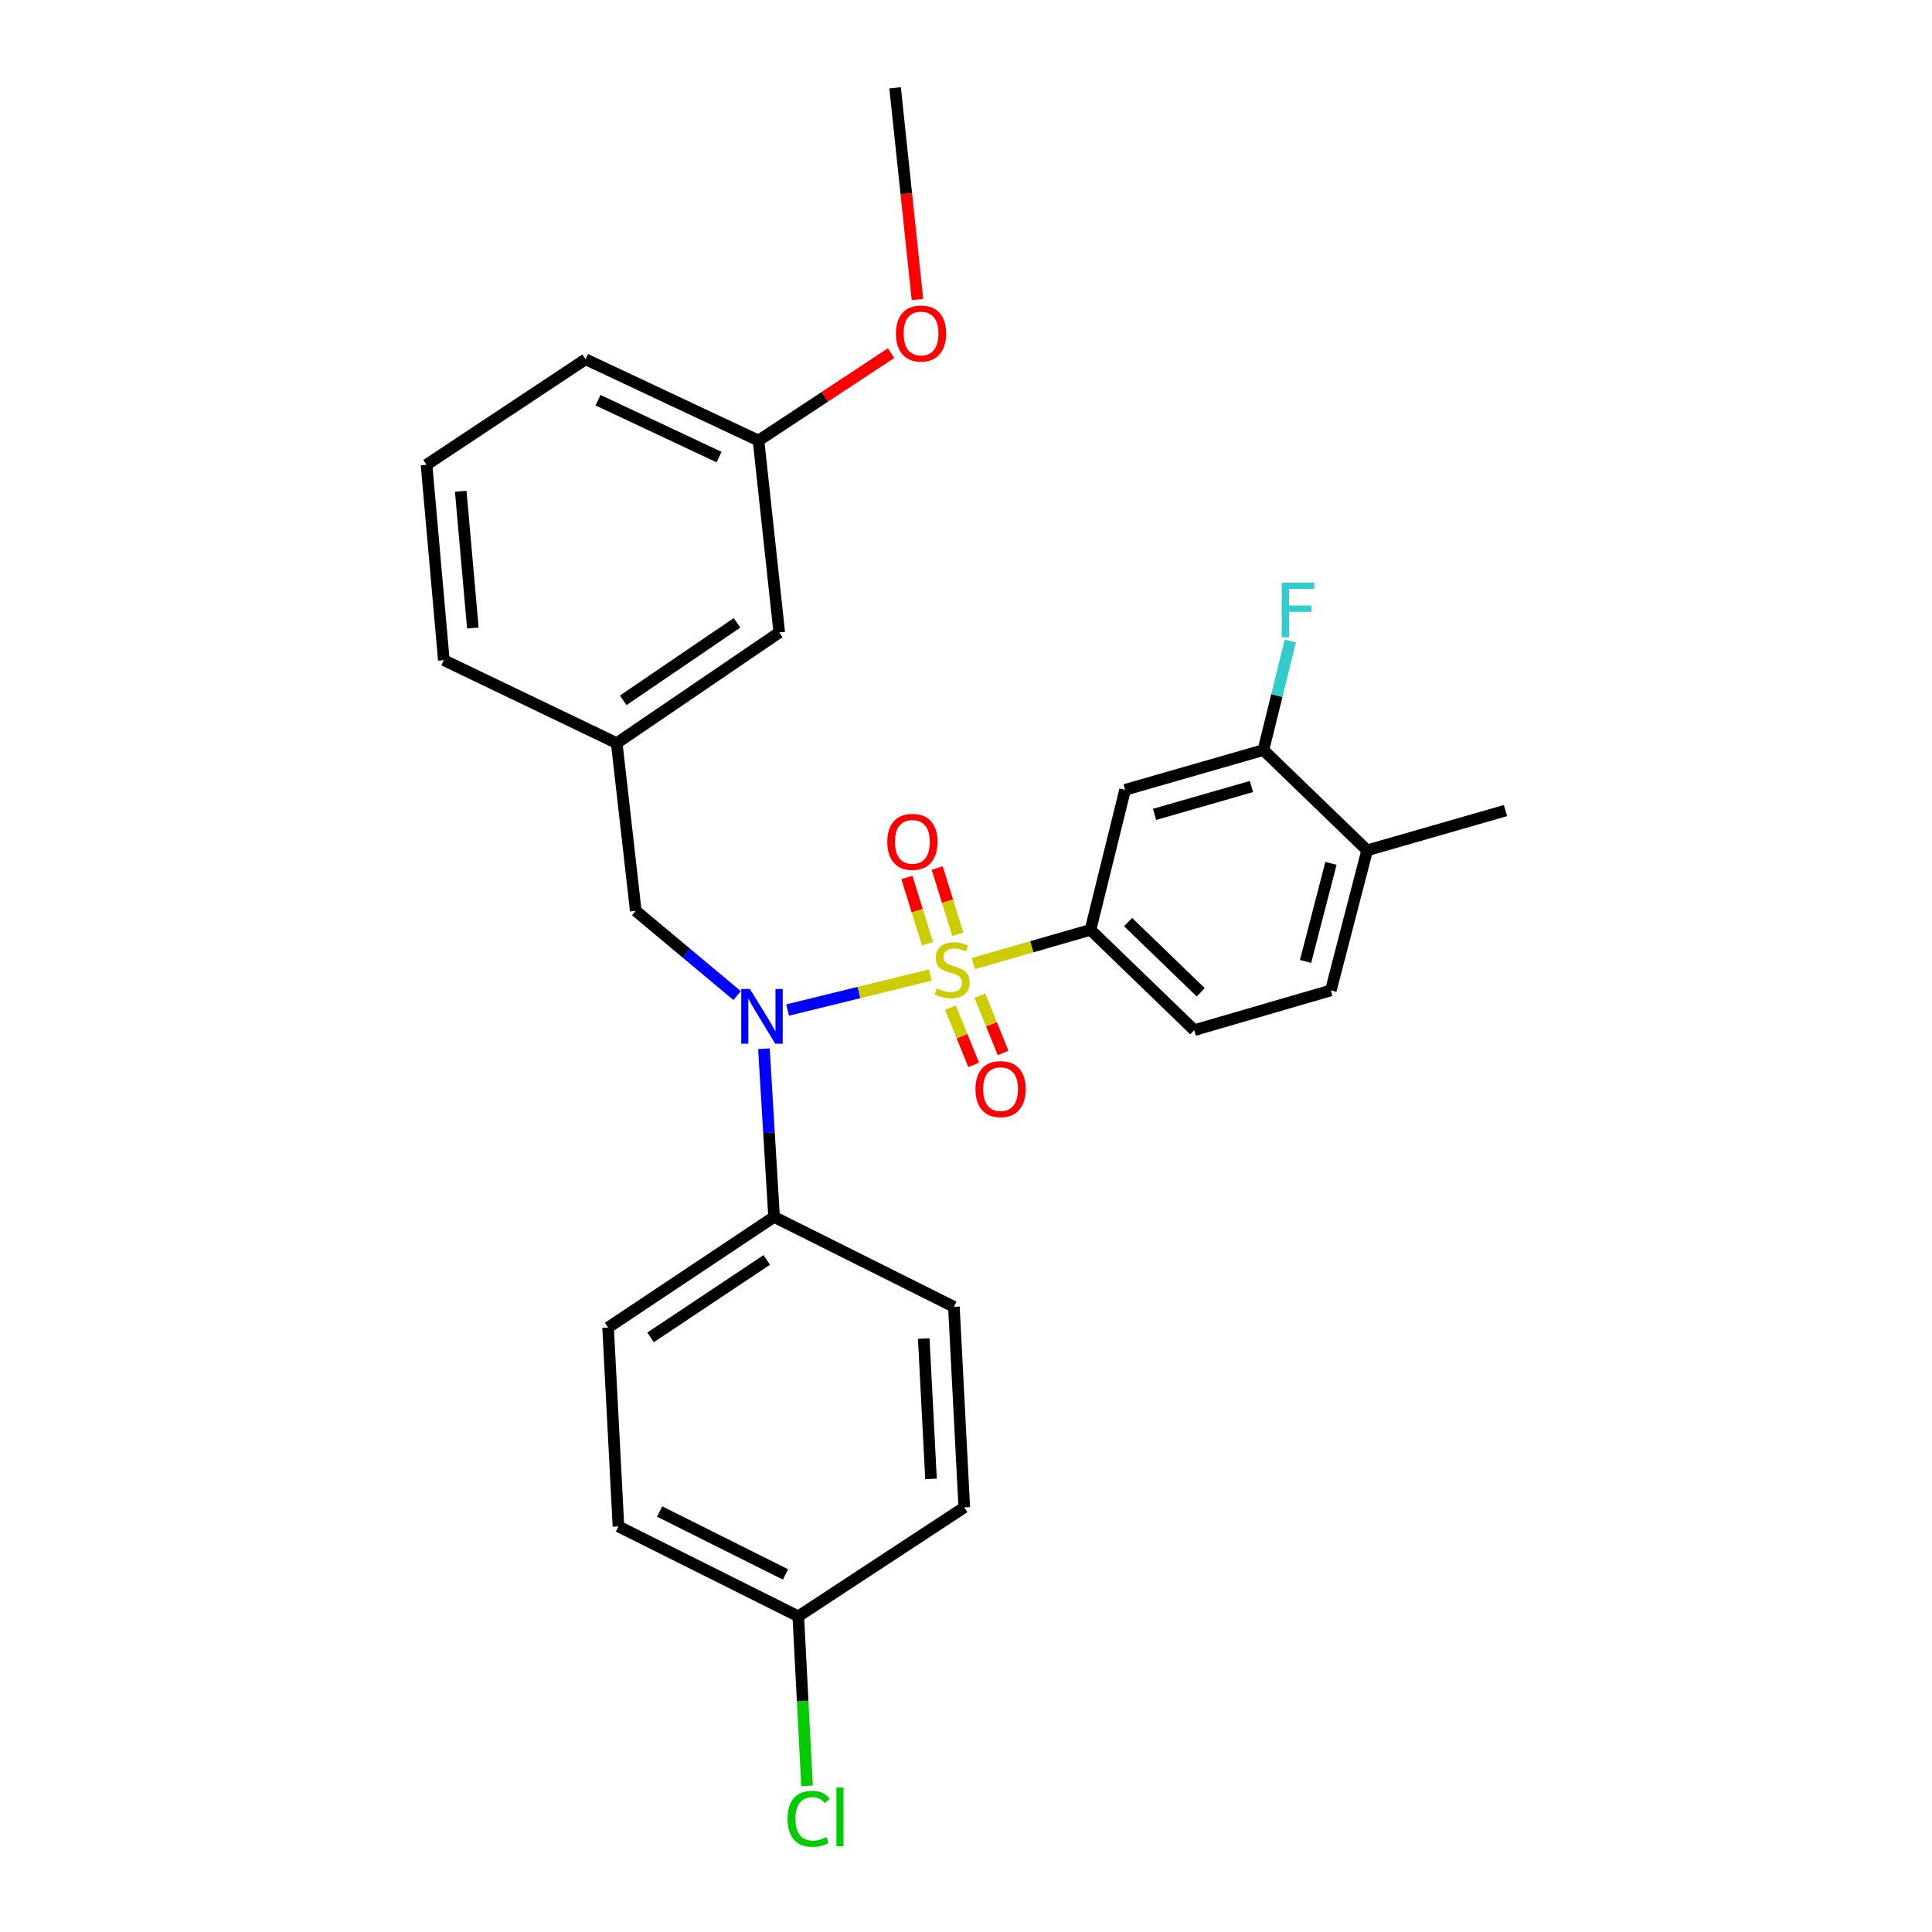 <?xml version='1.0' encoding='iso-8859-1'?>
<svg version='1.1' baseProfile='full'
              xmlns='http://www.w3.org/2000/svg'
                      xmlns:rdkit='http://www.rdkit.org/xml'
                      xmlns:xlink='http://www.w3.org/1999/xlink'
                  xml:space='preserve'
width='1000px' height='1000px' viewBox='0 0 1000 1000'>
<!-- END OF HEADER -->
<rect style='opacity:1.0;fill:#FFFFFF;stroke:none' width='1000' height='1000' x='0' y='0'> </rect>
<path class='bond-0' d='M 329.065,471.459 L 319.216,384.65' style='fill:none;fill-rule:evenodd;stroke:#000000;stroke-width:6px;stroke-linecap:butt;stroke-linejoin:miter;stroke-opacity:1' />
<path class='bond-1' d='M 329.065,471.459 L 355.296,493.38' style='fill:none;fill-rule:evenodd;stroke:#000000;stroke-width:6px;stroke-linecap:butt;stroke-linejoin:miter;stroke-opacity:1' />
<path class='bond-1' d='M 355.296,493.38 L 381.527,515.301' style='fill:none;fill-rule:evenodd;stroke:#0000FF;stroke-width:6px;stroke-linecap:butt;stroke-linejoin:miter;stroke-opacity:1' />
<path class='bond-2' d='M 395.407,542.815 L 398.032,586.343' style='fill:none;fill-rule:evenodd;stroke:#0000FF;stroke-width:6px;stroke-linecap:butt;stroke-linejoin:miter;stroke-opacity:1' />
<path class='bond-2' d='M 398.032,586.343 L 400.658,629.87' style='fill:none;fill-rule:evenodd;stroke:#000000;stroke-width:6px;stroke-linecap:butt;stroke-linejoin:miter;stroke-opacity:1' />
<path class='bond-3' d='M 407.67,522.796 L 444.62,513.724' style='fill:none;fill-rule:evenodd;stroke:#0000FF;stroke-width:6px;stroke-linecap:butt;stroke-linejoin:miter;stroke-opacity:1' />
<path class='bond-3' d='M 444.62,513.724 L 481.571,504.651' style='fill:none;fill-rule:evenodd;stroke:#CCCC00;stroke-width:6px;stroke-linecap:butt;stroke-linejoin:miter;stroke-opacity:1' />
<path class='bond-4' d='M 688.835,512.628 L 707.63,440.131' style='fill:none;fill-rule:evenodd;stroke:#000000;stroke-width:6px;stroke-linecap:butt;stroke-linejoin:miter;stroke-opacity:1' />
<path class='bond-4' d='M 675.75,497.63 L 688.906,446.882' style='fill:none;fill-rule:evenodd;stroke:#000000;stroke-width:6px;stroke-linecap:butt;stroke-linejoin:miter;stroke-opacity:1' />
<path class='bond-5' d='M 688.835,512.628 L 618.137,533.212' style='fill:none;fill-rule:evenodd;stroke:#000000;stroke-width:6px;stroke-linecap:butt;stroke-linejoin:miter;stroke-opacity:1' />
<path class='bond-6' d='M 495.761,483.591 L 490.432,466.445' style='fill:none;fill-rule:evenodd;stroke:#CCCC00;stroke-width:6px;stroke-linecap:butt;stroke-linejoin:miter;stroke-opacity:1' />
<path class='bond-6' d='M 490.432,466.445 L 485.102,449.299' style='fill:none;fill-rule:evenodd;stroke:#FF0000;stroke-width:6px;stroke-linecap:butt;stroke-linejoin:miter;stroke-opacity:1' />
<path class='bond-6' d='M 480.071,488.468 L 474.741,471.322' style='fill:none;fill-rule:evenodd;stroke:#CCCC00;stroke-width:6px;stroke-linecap:butt;stroke-linejoin:miter;stroke-opacity:1' />
<path class='bond-6' d='M 474.741,471.322 L 469.412,454.176' style='fill:none;fill-rule:evenodd;stroke:#FF0000;stroke-width:6px;stroke-linecap:butt;stroke-linejoin:miter;stroke-opacity:1' />
<path class='bond-7' d='M 491.945,521.519 L 497.964,536.352' style='fill:none;fill-rule:evenodd;stroke:#CCCC00;stroke-width:6px;stroke-linecap:butt;stroke-linejoin:miter;stroke-opacity:1' />
<path class='bond-7' d='M 497.964,536.352 L 503.982,551.185' style='fill:none;fill-rule:evenodd;stroke:#FF0000;stroke-width:6px;stroke-linecap:butt;stroke-linejoin:miter;stroke-opacity:1' />
<path class='bond-7' d='M 507.17,515.341 L 513.189,530.174' style='fill:none;fill-rule:evenodd;stroke:#CCCC00;stroke-width:6px;stroke-linecap:butt;stroke-linejoin:miter;stroke-opacity:1' />
<path class='bond-7' d='M 513.189,530.174 L 519.208,545.008' style='fill:none;fill-rule:evenodd;stroke:#FF0000;stroke-width:6px;stroke-linecap:butt;stroke-linejoin:miter;stroke-opacity:1' />
<path class='bond-8' d='M 503.786,498.738 L 534.111,490.019' style='fill:none;fill-rule:evenodd;stroke:#CCCC00;stroke-width:6px;stroke-linecap:butt;stroke-linejoin:miter;stroke-opacity:1' />
<path class='bond-8' d='M 534.111,490.019 L 564.436,481.3' style='fill:none;fill-rule:evenodd;stroke:#000000;stroke-width:6px;stroke-linecap:butt;stroke-linejoin:miter;stroke-opacity:1' />
<path class='bond-9' d='M 707.63,440.131 L 653.938,388.228' style='fill:none;fill-rule:evenodd;stroke:#000000;stroke-width:6px;stroke-linecap:butt;stroke-linejoin:miter;stroke-opacity:1' />
<path class='bond-10' d='M 707.63,440.131 L 779.232,419.547' style='fill:none;fill-rule:evenodd;stroke:#000000;stroke-width:6px;stroke-linecap:butt;stroke-linejoin:miter;stroke-opacity:1' />
<path class='bond-11' d='M 653.938,388.228 L 582.337,408.812' style='fill:none;fill-rule:evenodd;stroke:#000000;stroke-width:6px;stroke-linecap:butt;stroke-linejoin:miter;stroke-opacity:1' />
<path class='bond-11' d='M 647.738,407.107 L 597.616,421.516' style='fill:none;fill-rule:evenodd;stroke:#000000;stroke-width:6px;stroke-linecap:butt;stroke-linejoin:miter;stroke-opacity:1' />
<path class='bond-12' d='M 653.938,388.228 L 660.906,359.993' style='fill:none;fill-rule:evenodd;stroke:#000000;stroke-width:6px;stroke-linecap:butt;stroke-linejoin:miter;stroke-opacity:1' />
<path class='bond-12' d='M 660.906,359.993 L 667.874,331.759' style='fill:none;fill-rule:evenodd;stroke:#33CCCC;stroke-width:6px;stroke-linecap:butt;stroke-linejoin:miter;stroke-opacity:1' />
<path class='bond-13' d='M 582.337,408.812 L 564.436,481.3' style='fill:none;fill-rule:evenodd;stroke:#000000;stroke-width:6px;stroke-linecap:butt;stroke-linejoin:miter;stroke-opacity:1' />
<path class='bond-14' d='M 320.11,790.071 L 413.191,836.606' style='fill:none;fill-rule:evenodd;stroke:#000000;stroke-width:6px;stroke-linecap:butt;stroke-linejoin:miter;stroke-opacity:1' />
<path class='bond-14' d='M 341.42,782.355 L 406.576,814.93' style='fill:none;fill-rule:evenodd;stroke:#000000;stroke-width:6px;stroke-linecap:butt;stroke-linejoin:miter;stroke-opacity:1' />
<path class='bond-15' d='M 320.11,790.071 L 314.743,687.141' style='fill:none;fill-rule:evenodd;stroke:#000000;stroke-width:6px;stroke-linecap:butt;stroke-linejoin:miter;stroke-opacity:1' />
<path class='bond-16' d='M 413.191,836.606 L 499.105,780.221' style='fill:none;fill-rule:evenodd;stroke:#000000;stroke-width:6px;stroke-linecap:butt;stroke-linejoin:miter;stroke-opacity:1' />
<path class='bond-17' d='M 413.191,836.606 L 415.459,880.485' style='fill:none;fill-rule:evenodd;stroke:#000000;stroke-width:6px;stroke-linecap:butt;stroke-linejoin:miter;stroke-opacity:1' />
<path class='bond-17' d='M 415.459,880.485 L 417.728,924.363' style='fill:none;fill-rule:evenodd;stroke:#00CC00;stroke-width:6px;stroke-linecap:butt;stroke-linejoin:miter;stroke-opacity:1' />
<path class='bond-18' d='M 499.105,780.221 L 493.738,676.406' style='fill:none;fill-rule:evenodd;stroke:#000000;stroke-width:6px;stroke-linecap:butt;stroke-linejoin:miter;stroke-opacity:1' />
<path class='bond-18' d='M 481.891,765.497 L 478.134,692.827' style='fill:none;fill-rule:evenodd;stroke:#000000;stroke-width:6px;stroke-linecap:butt;stroke-linejoin:miter;stroke-opacity:1' />
<path class='bond-19' d='M 319.216,384.65 L 403.341,327.37' style='fill:none;fill-rule:evenodd;stroke:#000000;stroke-width:6px;stroke-linecap:butt;stroke-linejoin:miter;stroke-opacity:1' />
<path class='bond-19' d='M 322.587,362.477 L 381.475,322.381' style='fill:none;fill-rule:evenodd;stroke:#000000;stroke-width:6px;stroke-linecap:butt;stroke-linejoin:miter;stroke-opacity:1' />
<path class='bond-20' d='M 319.216,384.65 L 229.723,341.693' style='fill:none;fill-rule:evenodd;stroke:#000000;stroke-width:6px;stroke-linecap:butt;stroke-linejoin:miter;stroke-opacity:1' />
<path class='bond-21' d='M 403.341,327.37 L 392.607,228.028' style='fill:none;fill-rule:evenodd;stroke:#000000;stroke-width:6px;stroke-linecap:butt;stroke-linejoin:miter;stroke-opacity:1' />
<path class='bond-22' d='M 229.723,341.693 L 220.768,240.561' style='fill:none;fill-rule:evenodd;stroke:#000000;stroke-width:6px;stroke-linecap:butt;stroke-linejoin:miter;stroke-opacity:1' />
<path class='bond-22' d='M 244.746,325.074 L 238.478,254.282' style='fill:none;fill-rule:evenodd;stroke:#000000;stroke-width:6px;stroke-linecap:butt;stroke-linejoin:miter;stroke-opacity:1' />
<path class='bond-23' d='M 392.607,228.028 L 426.91,205.401' style='fill:none;fill-rule:evenodd;stroke:#000000;stroke-width:6px;stroke-linecap:butt;stroke-linejoin:miter;stroke-opacity:1' />
<path class='bond-23' d='M 426.91,205.401 L 461.213,182.774' style='fill:none;fill-rule:evenodd;stroke:#FF0000;stroke-width:6px;stroke-linecap:butt;stroke-linejoin:miter;stroke-opacity:1' />
<path class='bond-24' d='M 392.607,228.028 L 303.104,185.965' style='fill:none;fill-rule:evenodd;stroke:#000000;stroke-width:6px;stroke-linecap:butt;stroke-linejoin:miter;stroke-opacity:1' />
<path class='bond-24' d='M 372.193,236.589 L 309.541,207.145' style='fill:none;fill-rule:evenodd;stroke:#000000;stroke-width:6px;stroke-linecap:butt;stroke-linejoin:miter;stroke-opacity:1' />
<path class='bond-25' d='M 220.768,240.561 L 303.104,185.965' style='fill:none;fill-rule:evenodd;stroke:#000000;stroke-width:6px;stroke-linecap:butt;stroke-linejoin:miter;stroke-opacity:1' />
<path class='bond-26' d='M 474.882,155.023 L 469.093,100.239' style='fill:none;fill-rule:evenodd;stroke:#FF0000;stroke-width:6px;stroke-linecap:butt;stroke-linejoin:miter;stroke-opacity:1' />
<path class='bond-26' d='M 469.093,100.239 L 463.305,45.455' style='fill:none;fill-rule:evenodd;stroke:#000000;stroke-width:6px;stroke-linecap:butt;stroke-linejoin:miter;stroke-opacity:1' />
<path class='bond-27' d='M 493.738,676.406 L 400.658,629.87' style='fill:none;fill-rule:evenodd;stroke:#000000;stroke-width:6px;stroke-linecap:butt;stroke-linejoin:miter;stroke-opacity:1' />
<path class='bond-28' d='M 400.658,629.87 L 314.743,687.141' style='fill:none;fill-rule:evenodd;stroke:#000000;stroke-width:6px;stroke-linecap:butt;stroke-linejoin:miter;stroke-opacity:1' />
<path class='bond-28' d='M 396.884,652.133 L 336.744,692.222' style='fill:none;fill-rule:evenodd;stroke:#000000;stroke-width:6px;stroke-linecap:butt;stroke-linejoin:miter;stroke-opacity:1' />
<path class='bond-29' d='M 564.436,481.3 L 618.137,533.212' style='fill:none;fill-rule:evenodd;stroke:#000000;stroke-width:6px;stroke-linecap:butt;stroke-linejoin:miter;stroke-opacity:1' />
<path class='bond-29' d='M 583.911,477.273 L 621.502,513.611' style='fill:none;fill-rule:evenodd;stroke:#000000;stroke-width:6px;stroke-linecap:butt;stroke-linejoin:miter;stroke-opacity:1' />
<path  class='atom-1' d='M 388.136 511.895
L 397.416 526.895
Q 398.336 528.375, 399.816 531.055
Q 401.296 533.735, 401.376 533.895
L 401.376 511.895
L 405.136 511.895
L 405.136 540.215
L 401.256 540.215
L 391.296 523.815
Q 390.136 521.895, 388.896 519.695
Q 387.696 517.495, 387.336 516.815
L 387.336 540.215
L 383.656 540.215
L 383.656 511.895
L 388.136 511.895
' fill='#0000FF'/>
<path  class='atom-3' d='M 484.843 511.604
Q 485.163 511.724, 486.483 512.284
Q 487.803 512.844, 489.243 513.204
Q 490.723 513.524, 492.163 513.524
Q 494.843 513.524, 496.403 512.244
Q 497.963 510.924, 497.963 508.644
Q 497.963 507.084, 497.163 506.124
Q 496.403 505.164, 495.203 504.644
Q 494.003 504.124, 492.003 503.524
Q 489.483 502.764, 487.963 502.044
Q 486.483 501.324, 485.403 499.804
Q 484.363 498.284, 484.363 495.724
Q 484.363 492.164, 486.763 489.964
Q 489.203 487.764, 494.003 487.764
Q 497.283 487.764, 501.003 489.324
L 500.083 492.404
Q 496.683 491.004, 494.123 491.004
Q 491.363 491.004, 489.843 492.164
Q 488.323 493.284, 488.363 495.244
Q 488.363 496.764, 489.123 497.684
Q 489.923 498.604, 491.043 499.124
Q 492.203 499.644, 494.123 500.244
Q 496.683 501.044, 498.203 501.844
Q 499.723 502.644, 500.803 504.284
Q 501.923 505.884, 501.923 508.644
Q 501.923 512.564, 499.283 514.684
Q 496.683 516.764, 492.323 516.764
Q 489.803 516.764, 487.883 516.204
Q 486.003 515.684, 483.763 514.764
L 484.843 511.604
' fill='#CCCC00'/>
<path  class='atom-4' d='M 459.259 435.738
Q 459.259 428.938, 462.619 425.138
Q 465.979 421.338, 472.259 421.338
Q 478.539 421.338, 481.899 425.138
Q 485.259 428.938, 485.259 435.738
Q 485.259 442.618, 481.859 446.538
Q 478.459 450.418, 472.259 450.418
Q 466.019 450.418, 462.619 446.538
Q 459.259 442.658, 459.259 435.738
M 472.259 447.218
Q 476.579 447.218, 478.899 444.338
Q 481.259 441.418, 481.259 435.738
Q 481.259 430.178, 478.899 427.378
Q 476.579 424.538, 472.259 424.538
Q 467.939 424.538, 465.579 427.338
Q 463.259 430.138, 463.259 435.738
Q 463.259 441.458, 465.579 444.338
Q 467.939 447.218, 472.259 447.218
' fill='#FF0000'/>
<path  class='atom-5' d='M 504.9 563.716
Q 504.9 556.916, 508.26 553.116
Q 511.62 549.316, 517.9 549.316
Q 524.18 549.316, 527.54 553.116
Q 530.9 556.916, 530.9 563.716
Q 530.9 570.596, 527.5 574.516
Q 524.1 578.396, 517.9 578.396
Q 511.66 578.396, 508.26 574.516
Q 504.9 570.636, 504.9 563.716
M 517.9 575.196
Q 522.22 575.196, 524.54 572.316
Q 526.9 569.396, 526.9 563.716
Q 526.9 558.156, 524.54 555.356
Q 522.22 552.516, 517.9 552.516
Q 513.58 552.516, 511.22 555.316
Q 508.9 558.116, 508.9 563.716
Q 508.9 569.436, 511.22 572.316
Q 513.58 575.196, 517.9 575.196
' fill='#FF0000'/>
<path  class='atom-17' d='M 463.732 172.618
Q 463.732 165.818, 467.092 162.018
Q 470.452 158.218, 476.732 158.218
Q 483.012 158.218, 486.372 162.018
Q 489.732 165.818, 489.732 172.618
Q 489.732 179.498, 486.332 183.418
Q 482.932 187.298, 476.732 187.298
Q 470.492 187.298, 467.092 183.418
Q 463.732 179.538, 463.732 172.618
M 476.732 184.098
Q 481.052 184.098, 483.372 181.218
Q 485.732 178.298, 485.732 172.618
Q 485.732 167.058, 483.372 164.258
Q 481.052 161.418, 476.732 161.418
Q 472.412 161.418, 470.052 164.218
Q 467.732 167.018, 467.732 172.618
Q 467.732 178.338, 470.052 181.218
Q 472.412 184.098, 476.732 184.098
' fill='#FF0000'/>
<path  class='atom-23' d='M 407.638 941.402
Q 407.638 934.362, 410.918 930.682
Q 414.238 926.962, 420.518 926.962
Q 426.358 926.962, 429.478 931.082
L 426.838 933.242
Q 424.558 930.242, 420.518 930.242
Q 416.238 930.242, 413.958 933.122
Q 411.718 935.962, 411.718 941.402
Q 411.718 947.002, 414.038 949.882
Q 416.398 952.762, 420.958 952.762
Q 424.078 952.762, 427.718 950.882
L 428.838 953.882
Q 427.358 954.842, 425.118 955.402
Q 422.878 955.962, 420.398 955.962
Q 414.238 955.962, 410.918 952.202
Q 407.638 948.442, 407.638 941.402
' fill='#00CC00'/>
<path  class='atom-23' d='M 432.918 925.242
L 436.598 925.242
L 436.598 955.602
L 432.918 955.602
L 432.918 925.242
' fill='#00CC00'/>
<path  class='atom-26' d='M 663.41 301.572
L 680.25 301.572
L 680.25 304.812
L 667.21 304.812
L 667.21 313.412
L 678.81 313.412
L 678.81 316.692
L 667.21 316.692
L 667.21 329.892
L 663.41 329.892
L 663.41 301.572
' fill='#33CCCC'/>
</svg>
